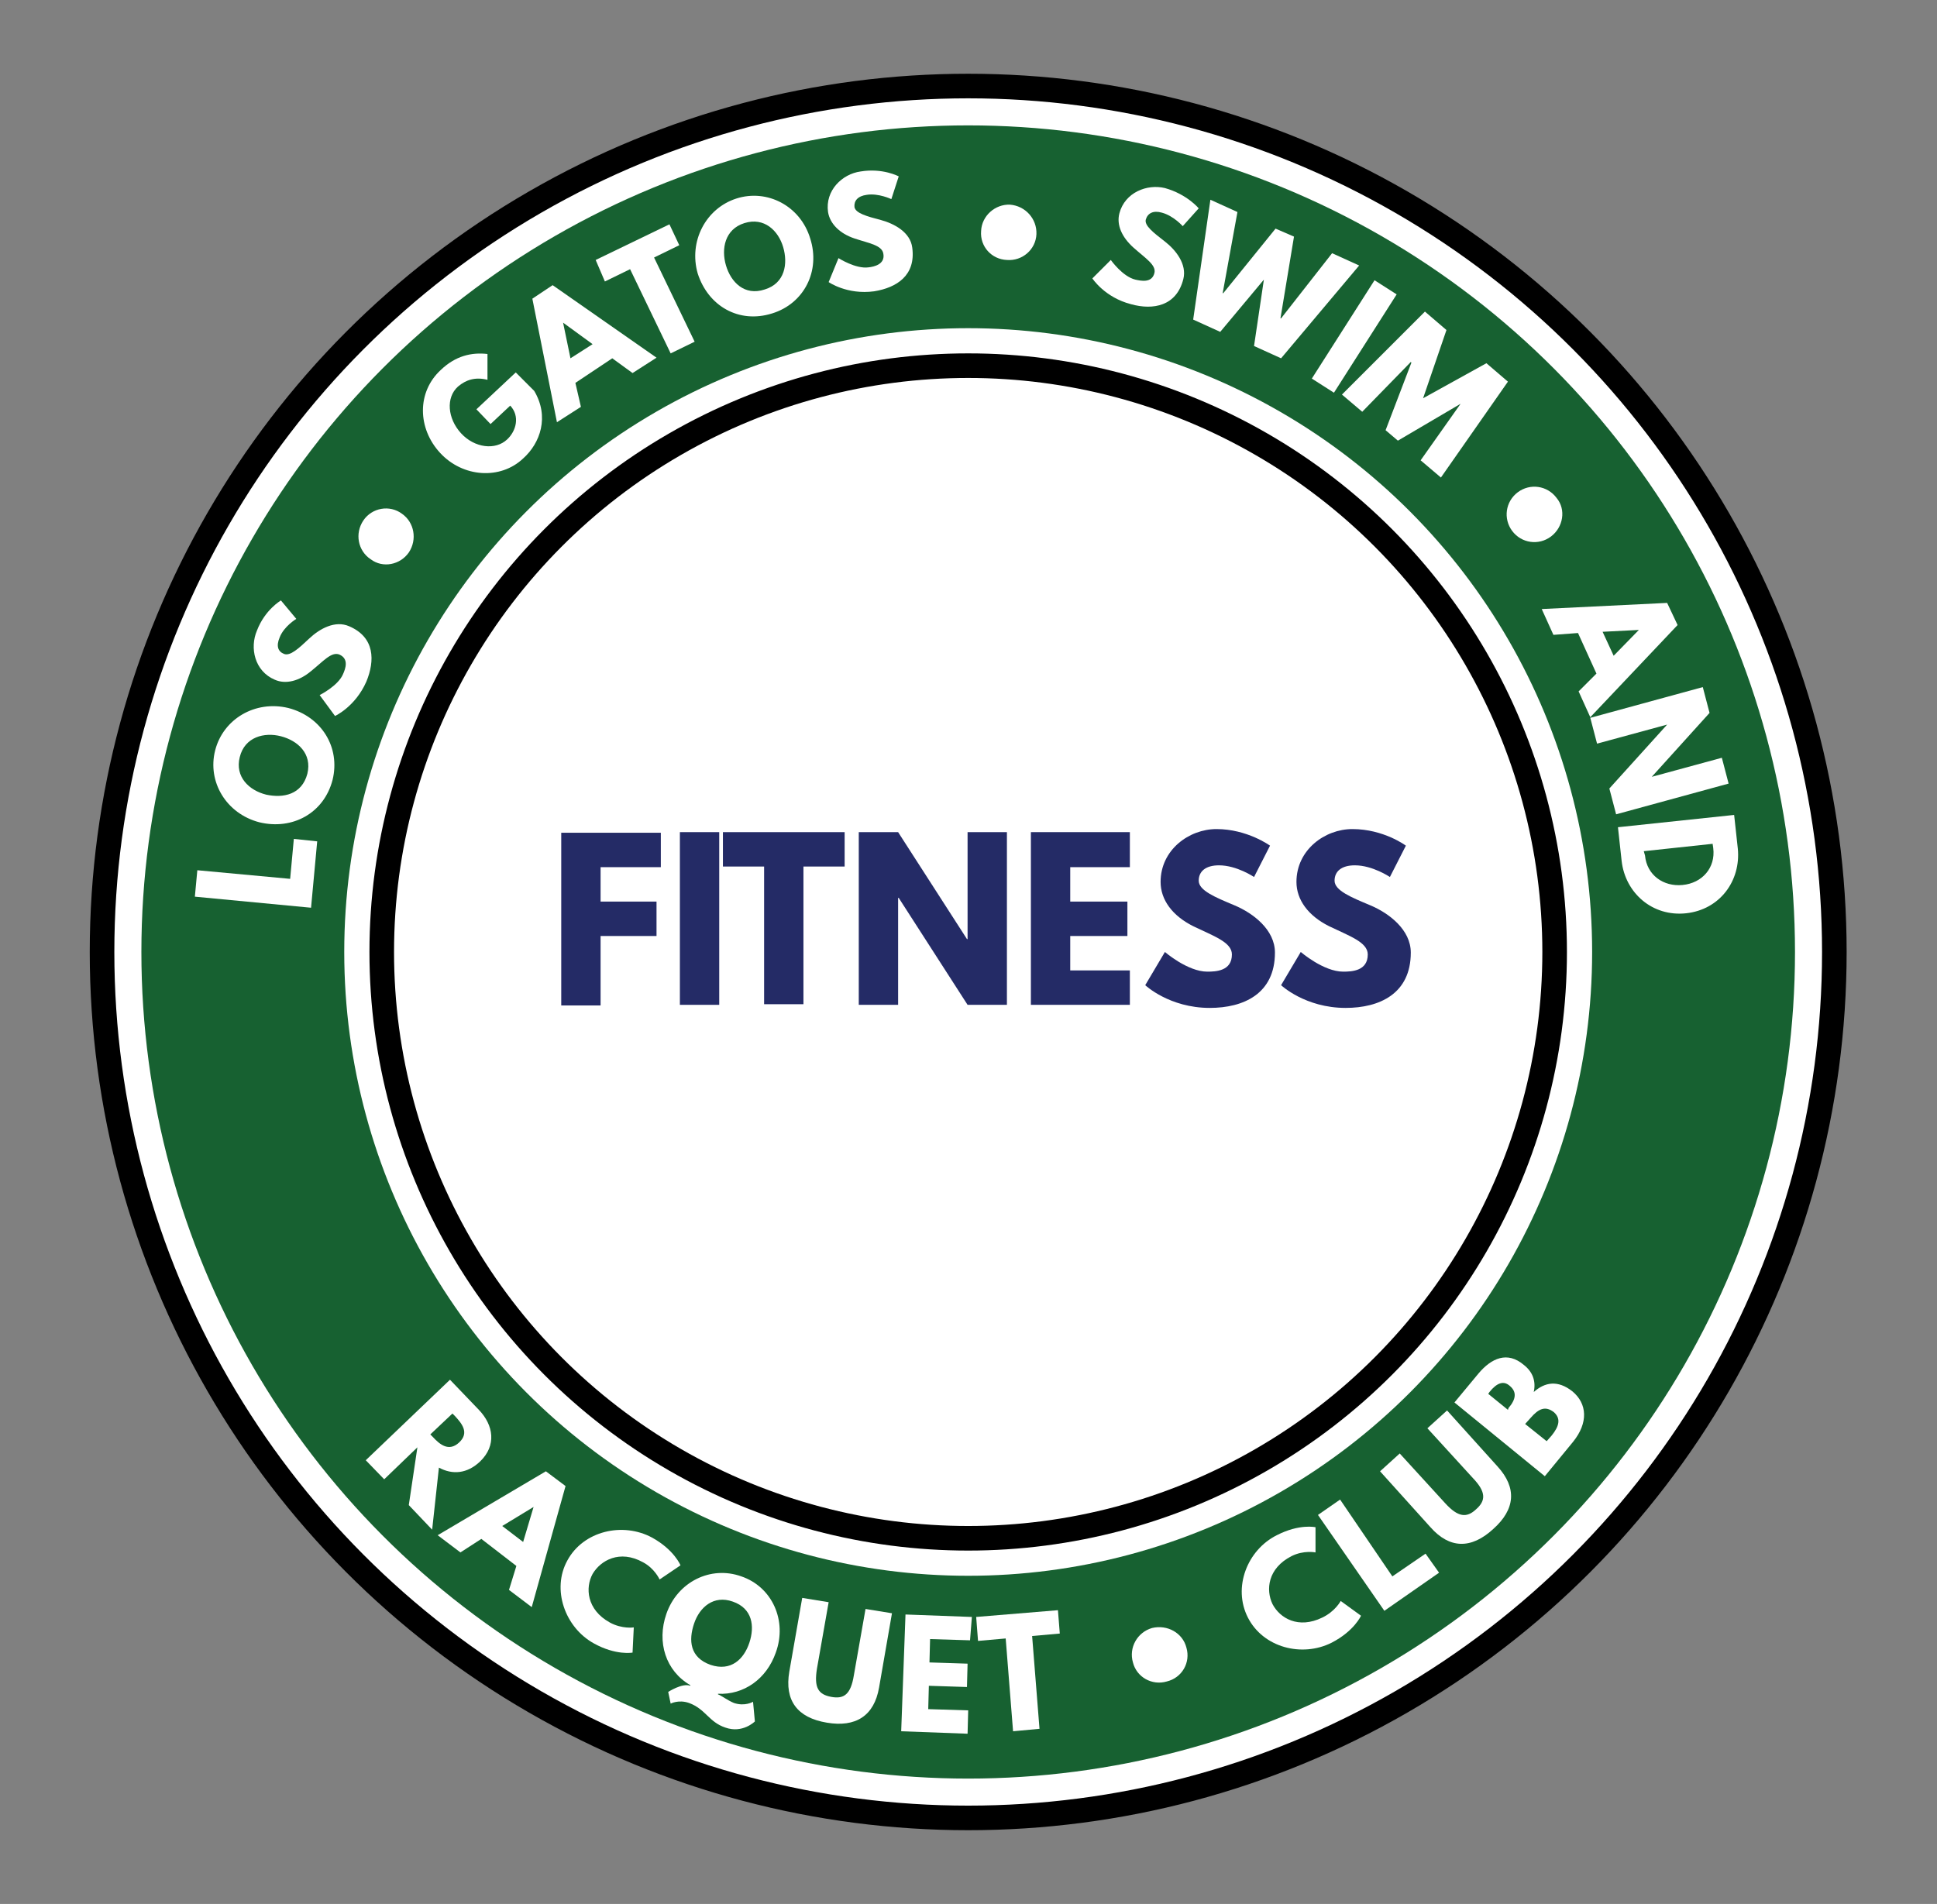 <?xml version="1.0" encoding="UTF-8"?>
<!-- Generator: Adobe Illustrator 27.7.0, SVG Export Plug-In . SVG Version: 6.00 Build 0)  -->
<svg xmlns="http://www.w3.org/2000/svg" xmlns:xlink="http://www.w3.org/1999/xlink" version="1.1" id="Layer_1" x="0px" y="0px" viewBox="0 0 315.1 309.8" style="enable-background:new 0 0 315.1 309.8;" xml:space="preserve">
<rect x="0" y="0" width="315.1" height="309.8" fill="#808080" stroke="none"/>
<style type="text/css">
	.st0{fill:#FFFFFF;stroke:#000000;stroke-width:4;stroke-miterlimit:10;}
	.st1{fill:#FFFFFF;stroke:#176131;stroke-width:33;stroke-miterlimit:10;}
	.st2{fill:#FFFFFF;}
	.st3{fill:#242B66;}
</style>
<circle class="st0" cx="157.5" cy="154.9" r="140.9"></circle>
<circle class="st1" cx="157.5" cy="154.9" r="118"></circle>
<circle class="st0" cx="157.5" cy="154.9" r="95.4"></circle>
<g>
	<path class="st2" d="M47.2,143l0.6-6.5l3.8,0.4l-1,10.8l-18.9-1.8l0.4-4.3L47.2,143z"></path>
	<path class="st2" d="M35,122.1c1.3-5.1,6.5-8.2,11.9-6.9c5.4,1.4,8.5,6.4,7.2,11.7c-1.4,5.4-6.5,8.2-11.9,6.9   C36.8,132.4,33.7,127.2,35,122.1z M50,125.9c0.8-3.3-1.6-5.4-4.3-6.1c-2.7-0.7-5.9,0.1-6.7,3.4c-0.8,3.2,1.5,5.4,4.3,6.1   C46.1,129.9,49.1,129.3,50,125.9z"></path>
	<path class="st2" d="M45.7,97.7l2.5,3c0,0-2,1.2-2.7,3c-0.6,1.4-0.3,2.3,0.7,2.7c1,0.4,2.4-0.9,4.1-2.5c1.7-1.6,4.2-3,6.5-2   c4.2,1.8,4.2,5.6,2.8,9c-1.8,4.1-5.1,5.6-5.1,5.6l-2.5-3.4c0,0,3-1.5,3.8-3.4c0.4-0.9,1-2.5-0.6-3.2c-1.3-0.5-2.6,1.1-4.6,2.7   c-1.9,1.6-4.1,2.2-5.9,1.4c-3.3-1.4-4.1-5.2-2.9-8C43.1,99.2,45.7,97.7,45.7,97.7z"></path>
	<path class="st2" d="M65.4,83.6c2,1.4,2.5,4.2,1.1,6.3c-1.4,2-4.2,2.6-6.2,1.1c-2.1-1.4-2.6-4.2-1.2-6.3   C60.5,82.6,63.4,82.1,65.4,83.6z"></path>
	<path class="st2" d="M86.9,63.6c2.5,4.2,1,8.5-1.8,11c-3.7,3.5-9.8,3.1-13.5-0.9c-3.7-4-3.8-9.9,0.1-13.5c2.4-2.3,5-2.9,7.6-2.6   l0,4.2c-2-0.5-3.5,0-4.8,1.1c-2,1.8-1.7,5.2,0.5,7.6c2.2,2.4,5.6,2.8,7.5,1c1.5-1.4,2.1-3.8,0.5-5.5l-3.2,3l-2.3-2.4l6.4-6   L86.9,63.6z"></path>
	<path class="st2" d="M106.8,58.2l-3.9,2.5l-3.3-2.4l-6,4l0.9,3.9l-3.9,2.5l-4-20.1l3.3-2.2L106.8,58.2z M91.6,52.5L91.6,52.5   l1.2,5.8l3.6-2.3L91.6,52.5z"></path>
	<path class="st2" d="M96.9,42.3l12-5.8l1.6,3.4l-4.1,2l6.6,13.7l-3.9,1.9l-6.6-13.7l-4.1,2L96.9,42.3z"></path>
	<path class="st2" d="M119.8,32.3c5-1.6,10.4,1.2,12,6.5c1.7,5.3-1,10.6-6.2,12.2c-5.4,1.7-10.4-1.2-12.1-6.5   C112,39.3,114.8,33.9,119.8,32.3z M124.4,47.1c3.3-1,3.8-4.2,3-6.9c-0.8-2.7-3.1-4.9-6.3-3.9c-3.2,1-3.8,4.2-3,6.9   C118.9,45.9,121.1,48.2,124.4,47.1z"></path>
	<path class="st2" d="M146.2,28.7l-1.2,3.7c0,0-2.1-1-4-0.7c-1.5,0.2-2.1,1-2,2c0.2,1,2,1.5,4.3,2.1c2.2,0.6,4.8,2,5.1,4.5   c0.6,4.5-2.5,6.5-6.2,7.1c-4.4,0.6-7.4-1.5-7.4-1.5l1.6-3.9c0,0,2.8,1.8,4.9,1.5c0.9-0.1,2.7-0.5,2.4-2.2c-0.2-1.4-2.3-1.7-4.7-2.5   c-2.4-0.8-4-2.4-4.3-4.3c-0.5-3.5,2.3-6.2,5.3-6.6C143.6,27.3,146.2,28.7,146.2,28.7z"></path>
	<path class="st2" d="M168.6,38.1c-0.1,2.5-2.3,4.4-4.8,4.2c-2.5-0.1-4.4-2.2-4.2-4.7c0.1-2.5,2.3-4.4,4.7-4.3   C166.8,33.5,168.7,35.6,168.6,38.1z"></path>
	<path class="st2" d="M195,33.9l-2.6,2.9c0,0-1.5-1.7-3.4-2.2c-1.4-0.4-2.3,0.1-2.6,1.1c-0.3,1,1.3,2.2,3.1,3.6   c1.8,1.4,3.6,3.7,3,6.1c-1.1,4.4-4.9,5.1-8.5,4.1c-4.3-1.1-6.3-4.2-6.3-4.2l3-3c0,0,1.9,2.7,4,3.2c0.9,0.2,2.7,0.6,3.1-1.1   c0.3-1.3-1.5-2.4-3.4-4.1c-1.9-1.7-2.8-3.7-2.3-5.6c0.9-3.4,4.5-4.8,7.4-4.1C193.1,31.6,195,33.9,195,33.9z"></path>
	<path class="st2" d="M205.6,45.5l-7.1,8.5l-4.4-2l2.8-19.5l4.4,2l-2.4,13.2l0.1,0l8.5-10.5l3,1.3l-2.2,13.3l0.1,0l8.3-10.6l4.4,2   l-12.7,15.1l-4.4-2L205.6,45.5z"></path>
	<path class="st2" d="M217,63.9l-3.6-2.3l10.2-16l3.6,2.3L217,63.9z"></path>
	<path class="st2" d="M237.6,65.7L237.6,65.7l-10.2,6l-2-1.7l4.2-11l-0.1-0.1l-7.9,8.1l-3.3-2.8l13.5-13.5l3.5,3l-3.8,11.1l10.3-5.7   l3.5,3l-10.9,15.6l-3.3-2.8L237.6,65.7z"></path>
	<path class="st2" d="M252.3,87.3c-2,1.5-4.8,1.1-6.3-0.9c-1.5-2-1.1-4.8,0.9-6.3c2-1.5,4.8-1.1,6.3,0.9   C254.8,82.9,254.3,85.8,252.3,87.3z"></path>
	<path class="st2" d="M258.7,116.7l-1.9-4.2l2.9-2.9l-3-6.6l-4,0.3l-1.9-4.2l20.4-1l1.7,3.6L258.7,116.7z M266.6,102.5L266.6,102.5   l-5.9,0.3l1.8,3.9L266.6,102.5z"></path>
	<path class="st2" d="M259.8,121l-1.1-4.2l18.3-5l1.1,4.2l-9.4,10.4l0,0l11.4-3.1l1.1,4.2l-18.3,5l-1.1-4.2l9.4-10.4l0,0L259.8,121z   "></path>
	<path class="st2" d="M282.7,138.1c0.5,5.2-2.9,9.9-8.4,10.5c-5.5,0.6-9.9-3.3-10.5-8.5l-0.6-5.5l18.9-2L282.7,138.1z M267.6,139.2   c0.3,3.2,3,5.1,6.1,4.8c3.2-0.3,5.4-2.8,5-6l-0.1-0.7l-11.2,1.2L267.6,139.2z"></path>
</g>
<g>
	<path class="st2" d="M77.9,229.4c2.4,2.5,2.9,5.8,0.2,8.4c-2.1,2-4.5,2.2-6.7,1l-1.1,10.1l-3.8-4l1.4-9.4l-5.4,5.2l-3-3.1   l13.7-13.1L77.9,229.4z M70.4,233.8c1.1,1.2,2.6,2.5,4.3,0.9c1.7-1.6,0.4-3.1-0.7-4.3l-0.4-0.4l-3.6,3.4L70.4,233.8z"></path>
	<path class="st2" d="M86.5,261.5l-3.7-2.8l1.2-3.9l-5.7-4.4l-3.4,2.2l-3.7-2.8l17.6-10.4l3.2,2.4L86.5,261.5z M86.8,245.2   L86.8,245.2l-5.1,3.1l3.4,2.6L86.8,245.2z"></path>
	<path class="st2" d="M103.1,264.8l-0.2,4.1c0,0-2.7,0.5-6.3-1.5c-4.7-2.6-6.9-8.8-4.3-13.5c2.6-4.8,9-6.3,13.8-3.7   c3.6,2,4.6,4.5,4.6,4.5l-3.4,2.3c0,0-0.8-1.8-2.7-2.8c-3.8-2.1-6.9-0.3-8.2,1.9c-1.2,2.2-1,5.8,2.8,7.9   C101.2,265.1,103.1,264.8,103.1,264.8z"></path>
	<path class="st2" d="M108.7,275.3c0,0,2.3-1.5,3.6-1l0-0.1c-4-2.3-5.5-7-3.9-11.6c1.8-5.2,7.2-7.9,12.2-6.1c5,1.7,7.5,7.2,5.6,12.4   c-1.5,4.3-5.2,6.9-9.4,6.7l0,0.1c0.4,0.1,1.6,1,2.6,1.4c1.8,0.6,3.1-0.2,3.1-0.2l0.3,3.2c0,0-2,2-4.8,1c-2.7-0.9-3.2-3-5.9-4   c-1.7-0.6-3,0.1-3,0.1L108.7,275.3z M115.6,270.9c3.3,1.1,5.4-0.9,6.3-3.6c0.9-2.7,0.5-5.6-2.7-6.7c-3.1-1.1-5.4,0.9-6.3,3.6   S112.2,269.7,115.6,270.9z"></path>
	<path class="st2" d="M143,274.6c-0.8,4.6-3.8,6.5-8.5,5.7c-4.8-0.8-6.9-3.6-6.1-8.3l2.1-12l4.3,0.7l-1.9,10.8   c-0.5,3.1,0.2,4.2,2.3,4.6c2.1,0.4,3.2-0.4,3.7-3.5l1.9-10.8l4.3,0.7L143,274.6z"></path>
	<path class="st2" d="M157.8,266.9l-6.5-0.2l-0.1,3.8l6.2,0.2l-0.1,3.8l-6.2-0.2l-0.1,3.8l6.5,0.2l-0.1,3.8l-10.8-0.4l0.7-19   l10.8,0.4L157.8,266.9z"></path>
	<path class="st2" d="M158.8,263.1l13.3-1.1l0.3,3.8l-4.5,0.4l1.2,15.1l-4.3,0.4l-1.2-15.1l-4.5,0.4L158.8,263.1z"></path>
	<path class="st2" d="M193,268.1c0.7,2.4-0.7,4.9-3.2,5.5c-2.4,0.7-4.9-0.7-5.5-3.1c-0.7-2.4,0.7-4.9,3.1-5.6   C189.9,264.3,192.4,265.7,193,268.1z"></path>
	<path class="st2" d="M218.1,260.5l3.3,2.4c0,0-1.1,2.5-4.8,4.4c-4.8,2.4-11.1,0.8-13.6-4.1c-2.5-4.9-0.1-11,4.7-13.4   c3.7-1.9,6.3-1.3,6.3-1.3l0,4.1c0,0-1.9-0.4-3.9,0.6c-3.9,2-4.2,5.5-3.1,7.8c1.2,2.3,4.2,4.1,8.1,2.2   C217.2,262.2,218.1,260.5,218.1,260.5z"></path>
	<path class="st2" d="M226.5,256.5l5.4-3.7l2.2,3.1l-8.9,6.2l-10.8-15.6l3.6-2.5L226.5,256.5z"></path>
	<path class="st2" d="M243.6,238.6c3.2,3.5,2.9,7-0.7,10.2c-3.6,3.3-7.1,3.2-10.2-0.3l-8.2-9.1l3.2-2.9l7.4,8.1c2.1,2.3,3.5,2.4,5,1   c1.6-1.4,1.7-2.8-0.5-5.1l-7.4-8.1l3.2-2.9L243.6,238.6z"></path>
	<path class="st2" d="M240.5,223.5c2.1-2.5,4.7-3.7,7.4-1.4c1.4,1.1,2,2.6,1.6,4.4c1.8-1.6,3.9-2,6.3-0.1c2.4,2,2.6,5.1,0.1,8.2   l-4.6,5.6l-14.7-12L240.5,223.5z M245.4,229.1c1.2-1.4,1.4-2.6,0.2-3.6c-1-0.9-2.1-0.5-3.3,1l-0.2,0.3l3.2,2.6L245.4,229.1z    M252.4,233.6c1.3-1.6,1.5-2.8,0.4-3.8c-1.4-1.1-2.5-0.6-3.8,0.9l-0.9,1l3.5,2.8L252.4,233.6z"></path>
</g>
<g>
	<path class="st3" d="M107.5,141.1h-9.8v5.6h9.1v5.6h-9.1v11.3h-6.4v-28.1h16.2V141.1z"></path>
	<path class="st3" d="M117,163.5h-6.4v-28.1h6.4V163.5z"></path>
	<path class="st3" d="M117.7,135.4h19.7v5.6h-6.7v22.4h-6.4v-22.4h-6.7V135.4z"></path>
	<path class="st3" d="M146.1,163.5h-6.4v-28.1h6.4l11.2,17.4h0.1v-17.4h6.4v28.1h-6.4l-11.2-17.4h-0.1V163.5z"></path>
	<path class="st3" d="M183.8,141.1h-9.7v5.6h9.3v5.6h-9.3v5.6h9.7v5.6h-16.1v-28.1h16.1V141.1z"></path>
	<path class="st3" d="M206.6,137.6l-2.6,5.1c0,0-2.8-1.9-5.7-1.9c-2.2,0-3.3,1-3.3,2.5c0,1.6,2.7,2.7,5.8,4c3.1,1.3,6.6,4,6.6,7.7   c0,6.7-5.1,9-10.6,9c-6.6,0-10.5-3.7-10.5-3.7l3.2-5.4c0,0,3.7,3.2,6.9,3.2c1.4,0,4-0.1,4-2.8c0-2-3-3-6.3-4.6   c-3.4-1.7-5.3-4.3-5.3-7.2c0-5.2,4.6-8.6,9.1-8.6C202.9,134.9,206.6,137.6,206.6,137.6z"></path>
	<path class="st3" d="M228.7,137.6l-2.6,5.1c0,0-2.8-1.9-5.7-1.9c-2.2,0-3.3,1-3.3,2.5c0,1.6,2.7,2.7,5.8,4c3.1,1.3,6.6,4,6.6,7.7   c0,6.7-5.1,9-10.6,9c-6.6,0-10.5-3.7-10.5-3.7l3.2-5.4c0,0,3.7,3.2,6.9,3.2c1.4,0,4-0.1,4-2.8c0-2-3-3-6.3-4.6   c-3.4-1.7-5.3-4.3-5.3-7.2c0-5.2,4.6-8.6,9.1-8.6C225.1,134.9,228.7,137.6,228.7,137.6z"></path>
</g>
</svg>
